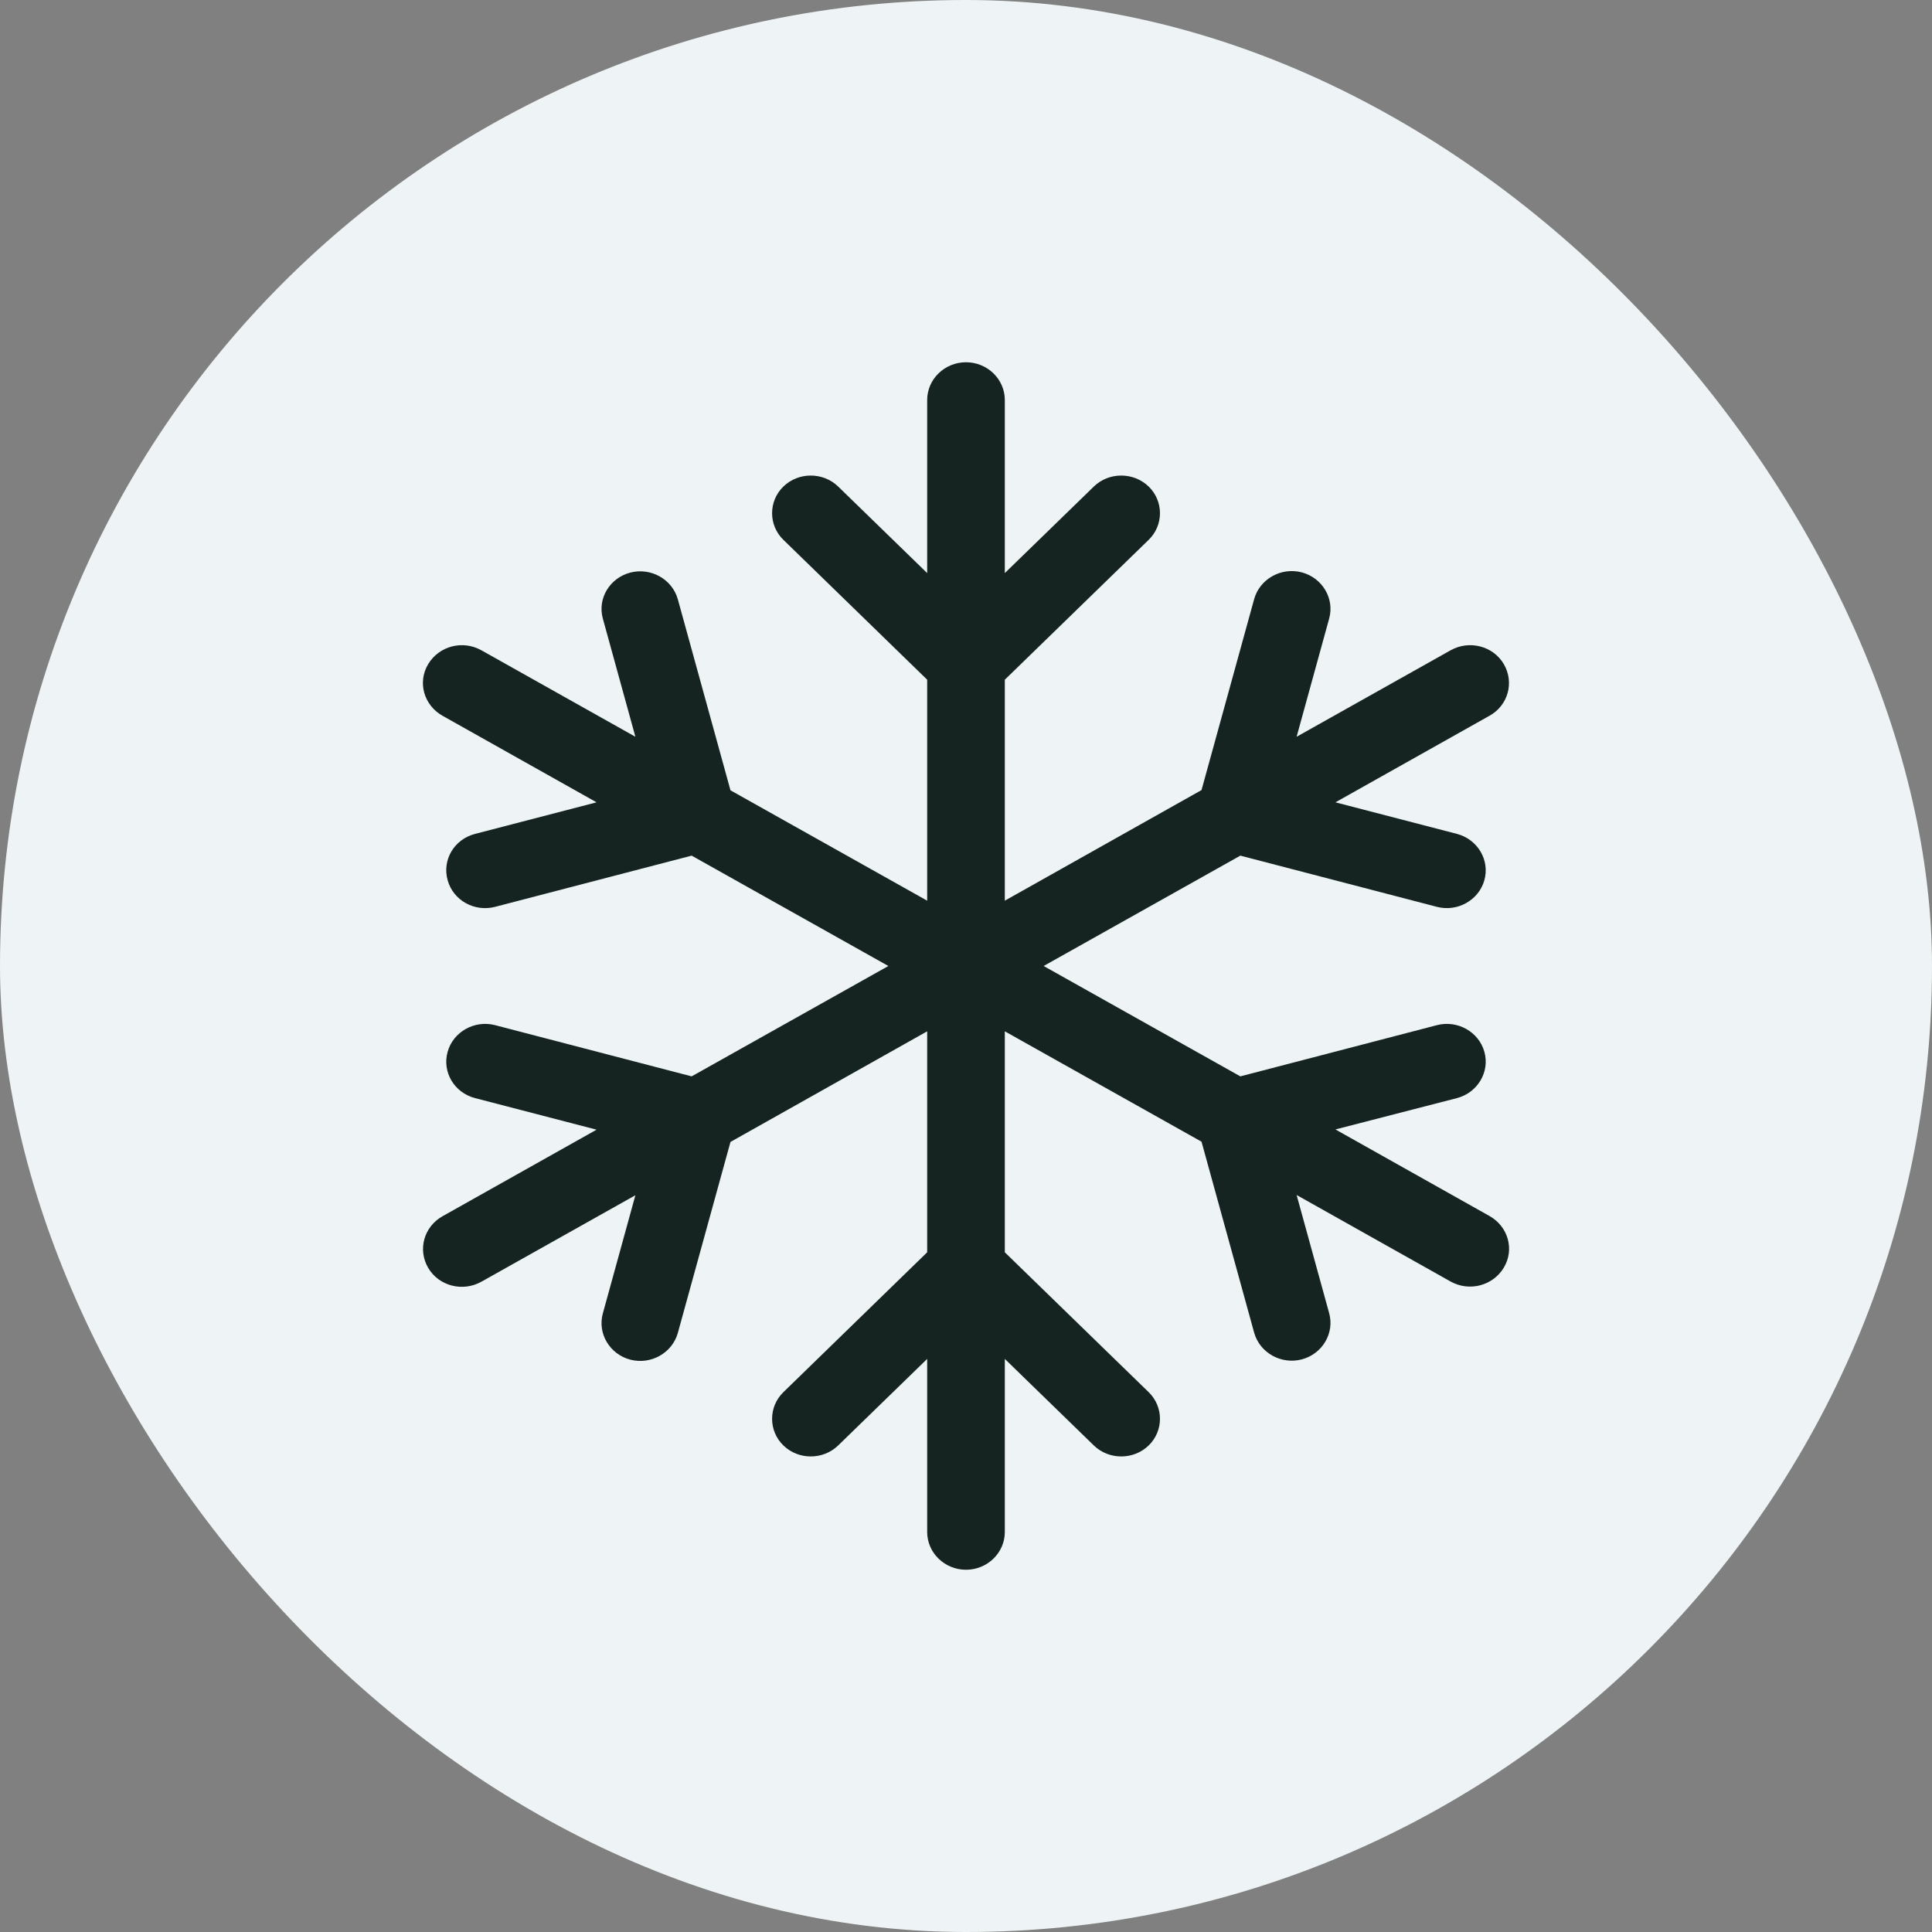 <?xml version="1.0" encoding="UTF-8"?>
<svg xmlns="http://www.w3.org/2000/svg" width="32" height="32" viewBox="0 0 32 32" fill="none">
  <rect x="0" y="0" width="32" height="32" fill="#808080" stroke="none"/>
  <rect width="32" height="32" rx="16" fill="#EEF4F5"></rect>
  <g clip-path="url(#clip0_380_2174)">
    <path d="M16.643 6.625C16.643 6.281 16.354 6 16 6C15.646 6 15.357 6.281 15.357 6.625V9.492L13.883 8.059C13.633 7.816 13.224 7.816 12.975 8.059C12.726 8.301 12.726 8.699 12.975 8.941L15.357 11.258V14.918L12.099 13.09L11.227 9.926C11.134 9.594 10.781 9.395 10.439 9.484C10.098 9.574 9.893 9.914 9.985 10.246L10.524 12.203L7.972 10.77C7.663 10.598 7.273 10.699 7.092 11C6.912 11.301 7.02 11.68 7.329 11.855L9.881 13.289L7.868 13.812C7.522 13.902 7.321 14.242 7.414 14.578C7.506 14.914 7.86 15.109 8.201 15.02L11.456 14.172L14.714 16L11.456 17.828L8.201 16.98C7.86 16.891 7.506 17.09 7.414 17.422C7.321 17.754 7.522 18.098 7.868 18.188L9.881 18.711L7.329 20.145C7.02 20.32 6.916 20.699 7.092 21C7.269 21.301 7.663 21.402 7.972 21.23L10.524 19.797L9.985 21.754C9.893 22.086 10.098 22.43 10.439 22.52C10.781 22.609 11.134 22.41 11.227 22.078L12.099 18.914L15.357 17.082V20.742L12.975 23.059C12.726 23.301 12.726 23.699 12.975 23.941C13.224 24.184 13.633 24.184 13.883 23.941L15.357 22.508V25.375C15.357 25.719 15.646 26 16 26C16.354 26 16.643 25.719 16.643 25.375V22.508L18.117 23.941C18.366 24.184 18.776 24.184 19.026 23.941C19.275 23.699 19.275 23.301 19.026 23.059L16.643 20.742V17.082L19.901 18.91L20.773 22.074C20.866 22.406 21.219 22.605 21.561 22.516C21.902 22.426 22.107 22.082 22.015 21.75L21.476 19.793L24.028 21.227C24.337 21.398 24.727 21.297 24.908 20.996C25.088 20.695 24.98 20.316 24.671 20.141L22.119 18.707L24.132 18.188C24.474 18.098 24.679 17.754 24.586 17.422C24.494 17.09 24.14 16.891 23.799 16.98L20.544 17.828L17.286 16L20.544 14.172L23.799 15.02C24.14 15.109 24.494 14.91 24.586 14.578C24.679 14.246 24.474 13.902 24.132 13.812L22.119 13.289L24.671 11.855C24.98 11.684 25.084 11.301 24.908 11C24.731 10.699 24.337 10.598 24.028 10.77L21.476 12.203L22.015 10.246C22.107 9.914 21.902 9.57 21.561 9.48C21.219 9.391 20.866 9.59 20.773 9.922L19.901 13.086L16.643 14.918V11.258L19.026 8.941C19.275 8.699 19.275 8.301 19.026 8.059C18.776 7.816 18.366 7.816 18.117 8.059L16.643 9.492V6.625Z" fill="#152420"></path>
  </g>
  <defs>
    <clipPath id="clip0_380_2174">
      <rect width="18" height="20" fill="white" transform="translate(7 6)"></rect>
    </clipPath>
  </defs>
</svg>
